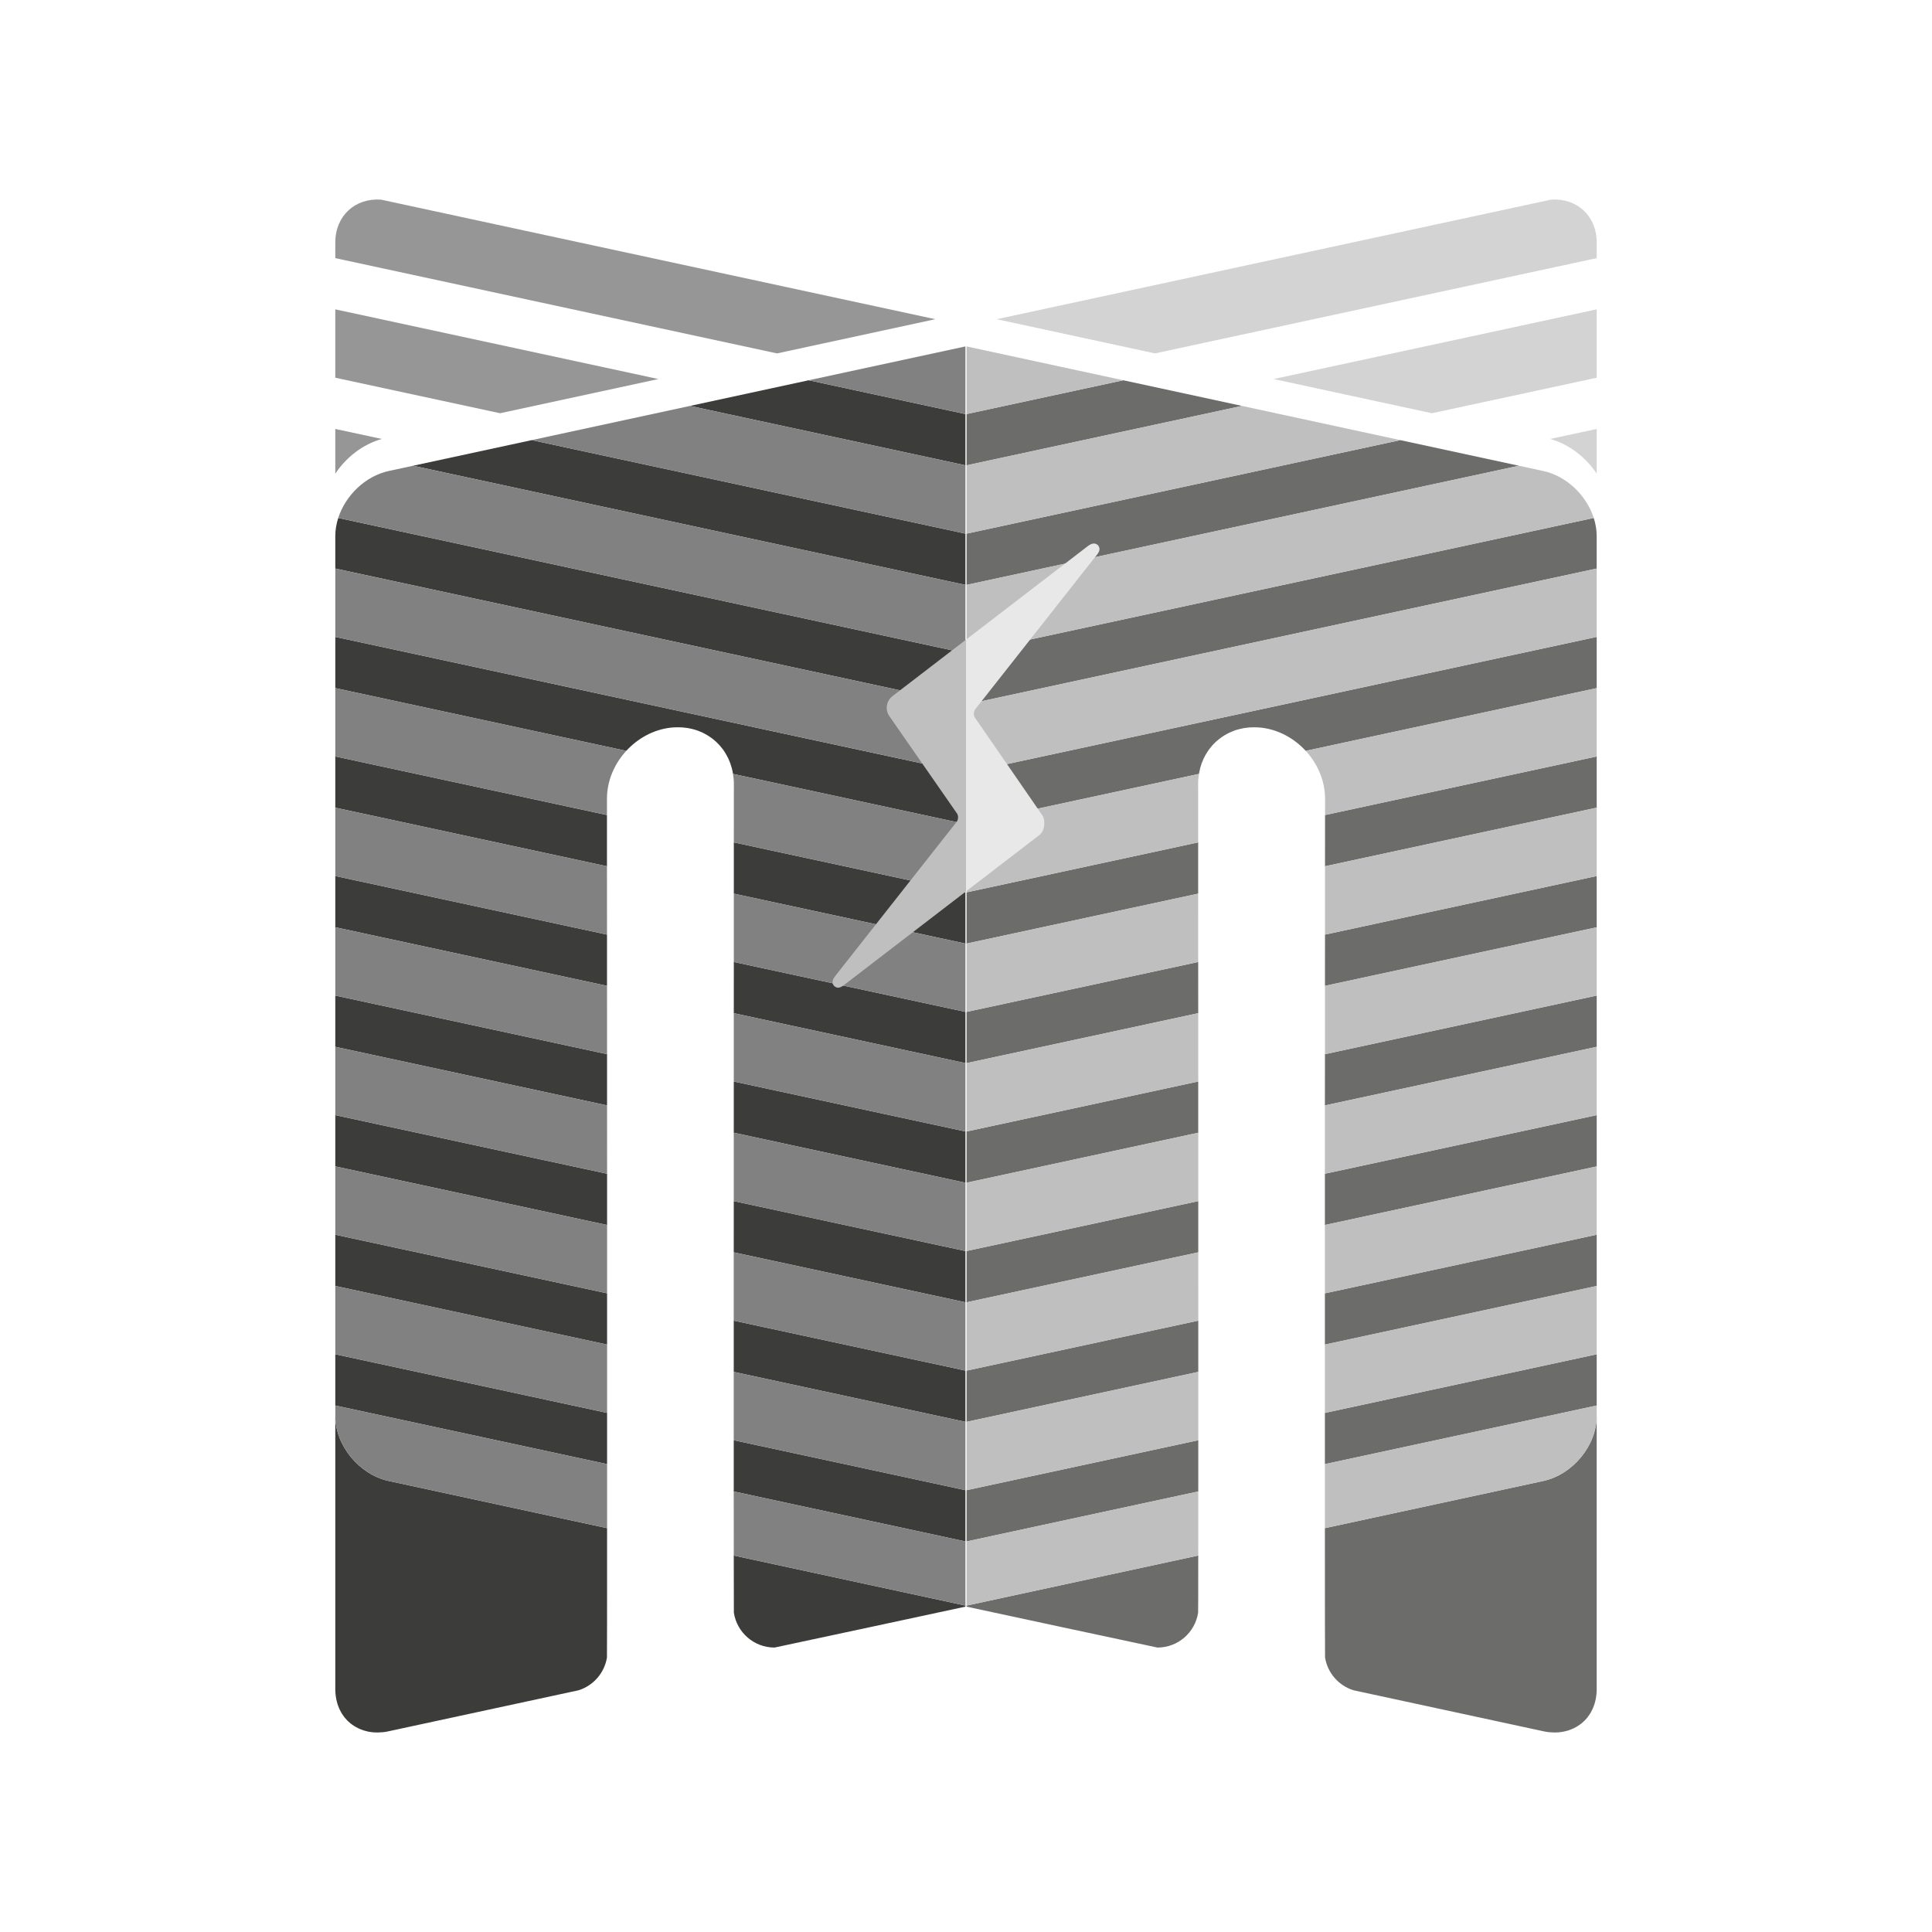 <?xml version="1.0" encoding="utf-8"?>
<!-- Generator: Adobe Illustrator 16.0.0, SVG Export Plug-In . SVG Version: 6.00 Build 0)  -->
<!DOCTYPE svg PUBLIC "-//W3C//DTD SVG 1.1//EN" "http://www.w3.org/Graphics/SVG/1.1/DTD/svg11.dtd">
<svg version="1.1" id="Layer_1" xmlns="http://www.w3.org/2000/svg" xmlns:xlink="http://www.w3.org/1999/xlink" x="0px" y="0px"
	 width="800px" height="800px" viewBox="0 0 800 800" enable-background="new 0 0 800 800" xml:space="preserve">
<g>
	<g>
		<path fill="#D3D3D3" d="M661.162,196.139v-18.527l-19.27,4.148C649.596,183.913,656.572,189.225,661.162,196.139z"/>
		<polygon fill="#D3D3D3" points="661.162,156.401 661.162,128.096 527.393,156.952 592.928,171.112 		"/>
		<path fill="#D3D3D3" d="M661.162,106.885v-6.441c0-11.121-8.234-18.527-18.934-17.777l-229.52,49.508l65.535,14.164
			L661.162,106.885z"/>
		<g>
			<g>
				<path fill="#6C6C6B" d="M548.658,358.702l112.504-24.266v-21.207l-112.484,24.258
					C548.678,342.311,548.678,349.534,548.658,358.702z"/>
				<path fill="#6C6C6B" d="M400.24,341.206l96.223-20.754c0.129-0.746,0.277-1.465,0.453-2.172
					c0.055-0.242,0.133-0.461,0.188-0.695c0.145-0.469,0.285-0.938,0.445-1.406c0.094-0.258,0.207-0.508,0.313-0.766
					c0.156-0.41,0.324-0.824,0.504-1.215c0.125-0.27,0.25-0.523,0.395-0.777c0.176-0.363,0.367-0.746,0.602-1.098
					c0.141-0.258,0.285-0.508,0.449-0.746c0.211-0.348,0.445-0.691,0.676-1.027c0.168-0.238,0.348-0.465,0.52-0.691
					c0.246-0.324,0.508-0.637,0.773-0.941c0.191-0.223,0.375-0.434,0.574-0.648c0.285-0.297,0.574-0.574,0.863-0.863
					c0.207-0.191,0.398-0.391,0.625-0.578c0.309-0.27,0.641-0.527,0.957-0.781c0.227-0.176,0.43-0.352,0.668-0.516
					c0.34-0.25,0.688-0.488,1.047-0.715c0.234-0.152,0.445-0.301,0.676-0.43c0.391-0.238,0.809-0.453,1.211-0.668
					c0.219-0.105,0.41-0.223,0.641-0.324c0.516-0.25,1.027-0.453,1.566-0.66c0.129-0.051,0.254-0.121,0.379-0.16
					c0.668-0.246,1.344-0.457,2.039-0.633c0.211-0.055,0.426-0.102,0.648-0.145c0.469-0.109,0.969-0.223,1.477-0.32
					c0.293-0.039,0.605-0.07,0.887-0.109c0.43-0.047,0.863-0.109,1.305-0.148c0.332-0.02,0.656-0.02,1.008-0.039
					c0.391-0.012,0.773-0.035,1.184-0.02c0.945,0.008,1.883,0.055,2.855,0.16c7.117,0.852,13.547,4.449,18.285,9.594l120.488-25.984
					v-21.207l-260.922,56.27V341.206z"/>
				<path fill="#6C6C6B" d="M496.174,497.351l-95.934,20.672v21.23l95.934-20.699C496.174,511.522,496.174,504.433,496.174,497.351z
					"/>
				<path fill="#6C6C6B" d="M548.611,457.726l112.551-24.266v-21.219l-112.523,24.277
					C548.639,443.421,548.639,450.511,548.611,457.726z"/>
				<path fill="#6C6C6B" d="M400.24,665.28c0,0,78.75,16.938,79.051,16.938c8.516,0,15.559-6.25,16.824-14.418
					c0.031-0.133,0.055-8.965,0.055-23.688l-95.93,20.73V665.28z"/>
				<path fill="#6C6C6B" d="M496.146,398.338l-95.91,20.668v21.215l95.922-20.688C496.158,412.202,496.146,405.116,496.146,398.338z
					"/>
				<path fill="#6C6C6B" d="M400.24,567.542v21.215l95.941-20.695c0-6.902,0-13.988,0-21.211L400.24,567.542z"/>
				<path fill="#6C6C6B" d="M496.162,447.827l-95.926,20.695v21.215l95.926-20.699C496.162,461.89,496.162,454.804,496.162,447.827z
					"/>
				<path fill="#6C6C6B" d="M659.936,214.471l-259.699,56.008v21.215l260.918-56.277V221.94
					C661.162,219.409,660.709,216.901,659.936,214.471z"/>
				<path fill="#6C6C6B" d="M548.607,606.261l112.555-24.266v-21.227l-112.555,24.285
					C548.607,592.354,548.607,599.448,548.607,606.261z"/>
				<path fill="#6C6C6B" d="M548.611,556.757l112.551-24.266v-21.223l-112.551,24.27
					C548.611,542.687,548.611,549.769,548.611,556.757z"/>
				<polygon fill="#6C6C6B" points="465.131,157.459 400.24,171.456 400.24,192.678 514.275,168.081 				"/>
				<path fill="#6C6C6B" d="M548.611,507.241l112.551-24.262v-21.23l-112.551,24.27
					C548.611,493.065,548.611,500.147,548.611,507.241z"/>
				<path fill="#6C6C6B" d="M548.639,408.222l112.523-24.27v-21.207l-112.504,24.258
					C548.658,393.667,548.639,400.776,548.639,408.222z"/>
				<path fill="#6C6C6B" d="M400.24,638.276l95.934-20.699c0-1.832,0-3.727,0.008-5.629c0-2.082,0-4.191,0-6.344
					c0-2.137,0-4.305,0-6.504c0-0.348,0-0.648,0-0.988c0-0.102,0-0.238,0-0.348c0-0.121,0-0.238,0-0.348c0-0.348,0-0.699,0-1.055
					L400.24,617.05V638.276z"/>
				<polygon fill="#6C6C6B" points="579.814,182.245 400.24,220.971 400.24,242.19 628.943,192.854 				"/>
				<path fill="#6C6C6B" d="M639.021,613.241l-90.41,19.531c0,32.039,0.027,53.336,0.066,53.555
					c1.035,6.445,5.664,11.684,11.785,13.578l78.559,16.957c0.789,0.176,1.559,0.305,2.324,0.395
					c0.297,0.031,0.57,0.031,0.863,0.055c0.477,0.023,0.93,0.063,1.387,0.063c0.051,0,0.086,0.012,0.125,0.012
					c0.637,0,1.266-0.023,1.867-0.074c0.055-0.016,0.09-0.023,0.141-0.023c0.59-0.063,1.195-0.156,1.77-0.27
					c0.211-0.031,0.398-0.09,0.59-0.141c0.434-0.094,0.84-0.211,1.266-0.328c0.191-0.082,0.426-0.148,0.633-0.23
					c0.379-0.129,0.742-0.27,1.09-0.422c0.219-0.105,0.43-0.199,0.637-0.289c0.355-0.184,0.688-0.359,1.027-0.555
					c0.203-0.109,0.391-0.219,0.57-0.344c0.344-0.207,0.668-0.441,0.992-0.68c0.16-0.121,0.34-0.23,0.488-0.359
					c0.367-0.305,0.746-0.629,1.074-0.977c0.09-0.051,0.18-0.141,0.262-0.219c0.422-0.418,0.824-0.879,1.219-1.34
					c0.082-0.113,0.156-0.246,0.234-0.359c0.289-0.367,0.559-0.742,0.785-1.129c0.137-0.191,0.246-0.379,0.352-0.574
					c0.188-0.344,0.379-0.691,0.547-1.051c0.121-0.203,0.211-0.438,0.309-0.656c0.16-0.371,0.301-0.727,0.43-1.105
					c0.082-0.234,0.164-0.465,0.246-0.707c0.109-0.391,0.227-0.777,0.32-1.176c0.059-0.246,0.129-0.488,0.176-0.738
					c0.094-0.449,0.152-0.895,0.211-1.355c0.023-0.215,0.059-0.434,0.09-0.656c0.078-0.688,0.109-1.379,0.109-2.102V586.331
					C661.162,598.554,651.252,610.604,639.021,613.241z"/>
				<path fill="#6C6C6B" d="M496.135,348.819l-95.895,20.68v21.219l95.895-20.68C496.135,362.088,496.135,354.963,496.135,348.819z"
					/>
			</g>
			<g>
				<path fill="#BFBFBF" d="M661.162,586.335c0,12.219-9.91,24.27-22.141,26.906l-90.41,19.531c0-8.184-0.008-17.078-0.008-26.512
					l112.551-24.266v4.34H661.162z"/>
				<path fill="#BFBFBF" d="M496.162,644.112l-95.926,20.73v-26.566l95.938-20.699C496.174,627.698,496.174,636.663,496.162,644.112
					z"/>
				<path fill="#BFBFBF" d="M661.162,532.479v28.289L548.607,585.05c0-9.141,0.004-18.613,0.004-28.301L661.162,532.479z"/>
				<path fill="#BFBFBF" d="M496.182,596.362L400.24,617.05v-28.293l95.941-20.695C496.182,577.944,496.182,587.425,496.182,596.362
					z"/>
				<path fill="#BFBFBF" d="M496.182,546.851l-95.941,20.691v-28.289l95.934-20.699
					C496.174,528.128,496.182,537.585,496.182,546.851z"/>
				<path fill="#BFBFBF" d="M548.611,507.241l112.551-24.262v28.289l-112.551,24.27
					C548.611,526.175,548.611,516.714,548.611,507.241z"/>
				<path fill="#BFBFBF" d="M548.611,457.726l112.551-24.266v28.289l-112.551,24.27
					C548.611,476.472,548.611,466.999,548.611,457.726z"/>
				<path fill="#BFBFBF" d="M496.174,497.351l-95.934,20.672v-28.285l95.93-20.703C496.174,478.409,496.174,487.874,496.174,497.351
					z"/>
				<path fill="#BFBFBF" d="M548.639,408.222l112.523-24.27v28.29l-112.523,24.277C548.639,426.671,548.639,417.202,548.639,408.222
					z"/>
				<path fill="#BFBFBF" d="M496.162,447.827l-95.926,20.695v-28.301l95.922-20.688
					C496.158,428.663,496.162,438.132,496.162,447.827z"/>
				<path fill="#BFBFBF" d="M548.658,358.702l112.504-24.266v28.309l-112.504,24.258
					C548.658,376.334,548.658,366.772,548.658,358.702z"/>
				<path fill="#BFBFBF" d="M496.146,398.338l-95.91,20.668v-28.29l95.898-20.68C496.146,378.616,496.146,388.116,496.146,398.338z"
					/>
				<path fill="#BFBFBF" d="M496.115,324.467c0,0,0,9.129,0.02,24.352l-95.895,20.676v-28.293l96.223-20.754
					C496.264,321.752,496.115,323.088,496.115,324.467z"/>
				<path fill="#BFBFBF" d="M661.162,313.229l-112.484,24.258c0-4.355,0-6.766,0-6.766c0-7.406-3.078-14.449-8.004-19.813
					l120.488-25.988V313.229z"/>
				<polygon fill="#BFBFBF" points="661.162,263.721 400.24,319.991 400.24,291.694 661.162,235.417 				"/>
				<path fill="#BFBFBF" d="M639.021,195.03c9.703,2.094,17.91,10.121,20.914,19.434l-259.699,56.016v-28.297l228.707-49.332
					L639.021,195.03z"/>
				<polygon fill="#BFBFBF" points="579.814,182.245 400.24,220.971 400.24,192.678 514.275,168.081 				"/>
				<polygon fill="#BFBFBF" points="465.131,157.459 400.24,171.456 400.24,143.448 				"/>
			</g>
			<g>
				<path fill="#3C3C3A" d="M303.826,554.214c0,4.684,0,9.309,0,13.848l95.934,20.695v-21.215l-95.934-20.691
					C303.826,549.331,303.826,551.757,303.826,554.214z"/>
				<path fill="#3C3C3A" d="M251.334,337.491l-112.496-24.262v21.207l112.496,24.27
					C251.334,349.534,251.334,342.311,251.334,337.491z"/>
				<path fill="#3C3C3A" d="M138.838,284.928l120.484,25.984c4.746-5.145,11.164-8.75,18.277-9.594
					c0.957-0.105,1.902-0.152,2.836-0.16c0.441-0.016,0.879,0,1.313,0.023c0.289,0.016,0.578,0.016,0.879,0.035
					c0.492,0.031,0.977,0.102,1.465,0.168c0.238,0.031,0.492,0.051,0.73,0.09c0.582,0.098,1.137,0.23,1.688,0.359
					c0.148,0.031,0.305,0.055,0.438,0.102c0.707,0.18,1.41,0.402,2.09,0.645c0.043,0.027,0.109,0.051,0.176,0.082
					c0.605,0.219,1.188,0.469,1.754,0.73c0.195,0.102,0.383,0.199,0.574,0.305c0.418,0.219,0.855,0.441,1.266,0.688
					c0.223,0.129,0.426,0.277,0.637,0.406c0.375,0.234,0.742,0.48,1.105,0.742c0.219,0.16,0.422,0.332,0.629,0.484
					c0.336,0.266,0.672,0.539,0.984,0.816c0.215,0.18,0.402,0.371,0.602,0.559c0.305,0.289,0.605,0.586,0.883,0.887
					c0.184,0.203,0.379,0.414,0.566,0.633c0.27,0.305,0.523,0.621,0.777,0.949c0.184,0.227,0.355,0.449,0.523,0.676
					c0.234,0.348,0.457,0.691,0.691,1.051c0.152,0.242,0.305,0.477,0.43,0.719c0.23,0.367,0.438,0.75,0.617,1.141
					c0.129,0.25,0.254,0.496,0.379,0.75c0.184,0.402,0.355,0.816,0.523,1.242c0.09,0.246,0.195,0.488,0.285,0.742
					c0.168,0.465,0.313,0.957,0.445,1.441c0.063,0.207,0.137,0.418,0.195,0.656c0.184,0.699,0.336,1.434,0.449,2.176l96.23,20.754
					v-21.215l-260.914-56.27v21.203H138.838z"/>
				<path fill="#3C3C3A" d="M303.826,515.917c0,0.438,0,0.871,0,1.309c0,0.449,0,0.883,0,1.328l95.934,20.699v-21.23l-95.922-20.672
					C303.826,503.55,303.826,509.749,303.826,515.917z"/>
				<path fill="#3C3C3A" d="M251.369,436.519l-112.531-24.277v21.219l112.531,24.266
					C251.369,450.511,251.369,443.421,251.369,436.519z"/>
				<path fill="#3C3C3A" d="M303.877,667.8c1.262,8.168,8.324,14.418,16.844,14.418c0.273,0,79.039-16.938,79.039-16.938v-0.438
					l-95.926-20.73C303.846,658.835,303.861,667.667,303.877,667.8z"/>
				<path fill="#3C3C3A" d="M303.846,419.534l95.914,20.688v-21.215l-95.902-20.676
					C303.857,405.116,303.857,412.202,303.846,419.534z"/>
				<path fill="#3C3C3A" d="M303.838,469.034l95.922,20.703v-21.215l-95.914-20.695C303.838,454.804,303.838,461.89,303.838,469.034
					z"/>
				<path fill="#3C3C3A" d="M138.838,221.94v13.477l260.922,56.277v-21.215l-259.699-56.008
					C139.287,216.901,138.838,219.409,138.838,221.94z"/>
				<path fill="#3C3C3A" d="M138.838,581.995l112.547,24.266c0-6.816,0-13.906,0-21.211l-112.547-24.281V581.995z"/>
				<path fill="#3C3C3A" d="M251.385,535.538l-112.547-24.27v21.223l112.547,24.266
					C251.385,549.769,251.385,542.687,251.385,535.538z"/>
				<polygon fill="#3C3C3A" points="334.865,157.459 285.725,168.081 399.76,192.678 399.76,171.456 				"/>
				<path fill="#3C3C3A" d="M251.385,486.019l-112.547-24.27v21.23l112.547,24.262C251.385,500.147,251.385,493.065,251.385,486.019
					z"/>
				<path fill="#3C3C3A" d="M251.35,387.002l-112.512-24.258v21.207l112.512,24.27C251.35,400.776,251.35,393.667,251.35,387.002z"
					/>
				<path fill="#3C3C3A" d="M303.826,617.577l95.934,20.699V617.05l-95.934-20.688C303.826,603.862,303.826,610.96,303.826,617.577z
					"/>
				<polygon fill="#3C3C3A" points="171.053,192.854 399.76,242.19 399.76,220.971 220.186,182.245 				"/>
				<path fill="#3C3C3A" d="M138.838,586.335V699.53c0,0.723,0.051,1.422,0.117,2.102c0.023,0.227,0.055,0.453,0.082,0.664
					c0.055,0.449,0.125,0.902,0.211,1.344c0.055,0.25,0.121,0.5,0.184,0.746c0.086,0.395,0.195,0.77,0.305,1.168
					c0.078,0.246,0.168,0.488,0.258,0.746c0.129,0.348,0.27,0.703,0.414,1.047c0.109,0.242,0.211,0.473,0.32,0.699
					c0.164,0.336,0.344,0.676,0.535,0.992c0.121,0.215,0.242,0.418,0.363,0.629c0.223,0.359,0.477,0.688,0.723,1.035
					c0.109,0.141,0.207,0.297,0.324,0.449c0.371,0.457,0.773,0.906,1.176,1.324c0.133,0.117,0.258,0.223,0.383,0.34
					c0.305,0.289,0.629,0.574,0.953,0.844c0.188,0.156,0.383,0.289,0.578,0.426c0.293,0.215,0.586,0.422,0.895,0.613
					c0.203,0.137,0.434,0.277,0.652,0.391c0.305,0.176,0.613,0.34,0.934,0.492c0.234,0.121,0.465,0.23,0.707,0.332
					c0.332,0.148,0.668,0.258,1,0.387c0.25,0.09,0.484,0.176,0.746,0.258c0.363,0.121,0.738,0.211,1.105,0.301
					c0.238,0.051,0.473,0.113,0.707,0.18c0.496,0.078,0.996,0.148,1.492,0.219c0.148,0.008,0.277,0.031,0.43,0.055
					c0.609,0.055,1.219,0.074,1.844,0.074c0.035,0,0.066,0,0.105,0c0.527,0,1.066-0.039,1.605-0.09
					c0.223-0.008,0.438-0.008,0.664-0.039c0.754-0.082,1.535-0.199,2.324-0.391l78.57-16.953
					c6.109-1.902,10.742-7.129,11.789-13.586c0.039-0.219,0.051-21.516,0.051-53.551l-90.41-19.535
					C148.744,610.604,138.838,598.554,138.838,586.335z"/>
				<path fill="#3C3C3A" d="M303.861,370.038l95.898,20.68v-21.223l-95.898-20.676C303.861,354.963,303.861,362.088,303.861,370.038
					z"/>
			</g>
			<g>
				<path fill="#818181" d="M138.838,586.335c0,12.219,9.906,24.27,22.137,26.906l90.414,19.531c0-8.184,0-17.078,0-26.512
					l-112.543-24.266v4.34H138.838z"/>
				<path fill="#818181" d="M303.838,644.112l95.922,20.73v-26.566l-95.934-20.699C303.826,627.698,303.838,636.663,303.838,644.112
					z"/>
				<path fill="#818181" d="M138.838,532.479v28.289l112.547,24.281c0-9.141,0-18.613,0-28.301L138.838,532.479z"/>
				<path fill="#818181" d="M303.826,596.362l95.934,20.688v-28.293l-95.934-20.695
					C303.826,577.944,303.826,587.425,303.826,596.362z"/>
				<path fill="#818181" d="M303.826,546.851l95.934,20.691v-28.289l-95.934-20.699
					C303.826,528.128,303.826,537.585,303.826,546.851z"/>
				<path fill="#818181" d="M251.385,507.241l-112.547-24.262v28.289l112.547,24.27
					C251.385,526.175,251.385,516.714,251.385,507.241z"/>
				<path fill="#818181" d="M251.369,457.726L138.838,433.46v28.289l112.547,24.27C251.385,476.472,251.369,466.999,251.369,457.726
					z"/>
				<path fill="#818181" d="M303.838,497.351l95.922,20.672v-28.285l-95.922-20.703
					C303.838,478.409,303.838,487.874,303.838,497.351z"/>
				<path fill="#818181" d="M251.35,408.222l-112.512-24.27v28.29l112.531,24.277C251.354,426.671,251.354,417.202,251.35,408.222z"
					/>
				<path fill="#818181" d="M303.846,447.827l95.914,20.695v-28.301l-95.914-20.688
					C303.846,428.663,303.846,438.132,303.846,447.827z"/>
				<path fill="#818181" d="M251.334,358.702l-112.496-24.266v28.309l112.512,24.258
					C251.342,376.334,251.342,366.772,251.334,358.702z"/>
				<path fill="#818181" d="M303.857,398.338l95.902,20.668v-28.29l-95.898-20.68C303.861,378.616,303.861,388.116,303.857,398.338z
					"/>
				<path fill="#818181" d="M303.877,324.467c0,0-0.004,9.129-0.016,24.352l95.898,20.676v-28.293l-96.23-20.754
					C303.736,321.752,303.877,323.088,303.877,324.467z"/>
				<path fill="#818181" d="M138.838,313.229l112.496,24.258c0-4.355,0-6.766,0-6.766c0-7.406,3.066-14.449,7.988-19.813
					L138.838,284.92V313.229z"/>
				<polygon fill="#818181" points="138.838,263.721 399.76,319.991 399.76,291.694 138.838,235.417 				"/>
				<path fill="#818181" d="M160.975,195.03c-9.688,2.094-17.918,10.121-20.914,19.434l259.699,56.016v-28.297L171.053,192.85
					L160.975,195.03z"/>
				<polygon fill="#818181" points="220.186,182.245 399.76,220.971 399.76,192.678 285.725,168.081 				"/>
				<polygon fill="#818181" points="334.865,157.459 399.76,171.456 399.76,143.448 				"/>
			</g>
		</g>
		<path fill="#969696" d="M158.104,181.76l-19.266-4.148v18.527C143.416,189.225,150.4,183.913,158.104,181.76z"/>
		<polygon fill="#969696" points="138.838,128.096 138.838,156.401 207.068,171.112 272.623,156.952 		"/>
		<path fill="#969696" d="M157.764,82.667c-10.688-0.75-18.926,6.656-18.926,17.777v6.441l182.91,39.453l65.551-14.164
			L157.764,82.667z"/>
	</g>
	<g>
		<path fill="#BFBFBF" d="M369.549,288.256c-2.555,1.953-3.148,5.691-1.273,8.313l28.02,40.309c0.609,0.926,0.559,2.48-0.148,3.406
			l-50.188,63.715c-0.883,1.152-1.629,2.395-0.996,3.688c0.348,0.691,1.152,1.23,1.961,1.309c0.984-0.016,1.742-0.457,2.785-1.281
			l50.285-38.602V264.874L369.549,288.256z"/>
		<path fill="#E8E8E8" d="M455.045,226.358c-0.359-0.789-1.211-1.301-2.086-1.301c-0.793,0-1.551,0.352-2.676,1.199l-50.277,38.613
			v104.242l30.395-23.348c2.477-1.844,2.402-6.438,1.324-7.977c-0.895-1.344-27.762-40.266-28.047-40.664
			c-0.598-0.855-0.531-2.523,0.102-3.371l50.219-63.762l0.051-0.031C454.877,228.905,455.682,227.678,455.045,226.358z"/>
	</g>
</g>
</svg>

